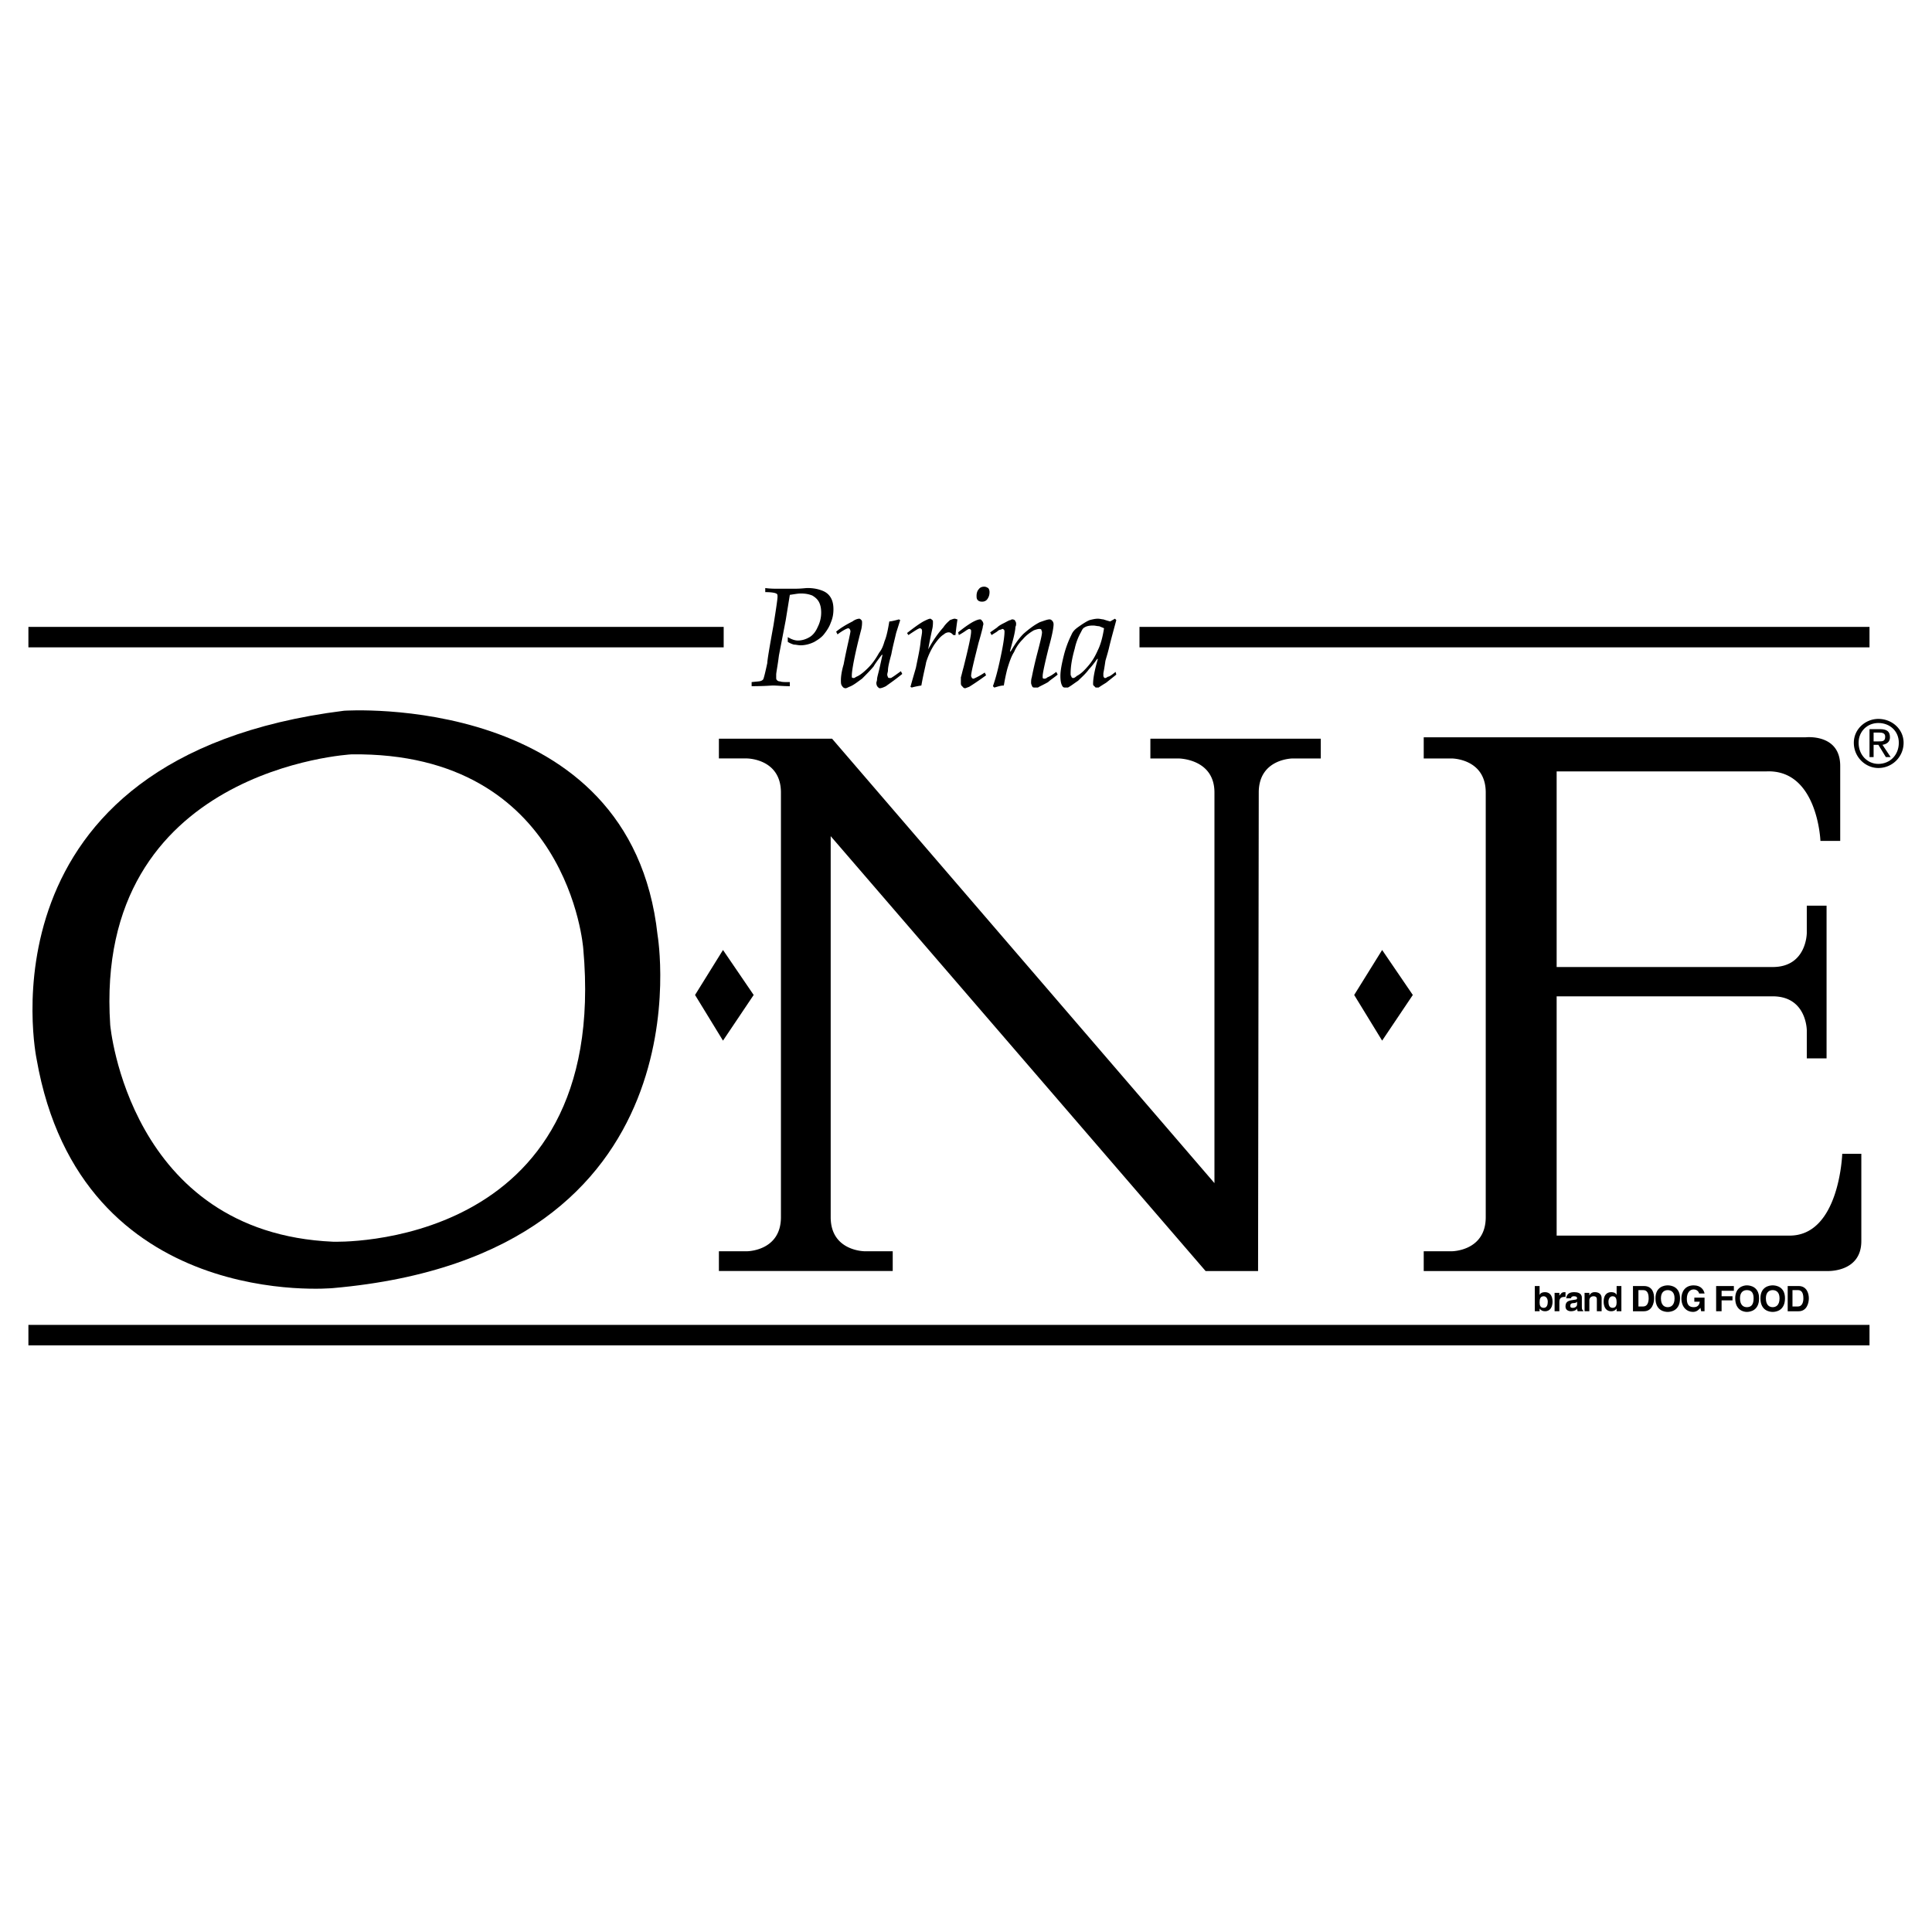 <?xml version="1.0" encoding="UTF-8"?> <svg xmlns="http://www.w3.org/2000/svg" width="2500" height="2500" viewBox="0 0 192.756 192.756"><g fill-rule="evenodd" clip-rule="evenodd"><path fill="#fff" d="M0 0h192.756v192.756H0V0z"></path><path d="M125.586 79.071c0-3.4 3.4-3.4 3.4-3.4h2.789v-1.972h-17.002v1.972h2.789s3.604 0 3.604 3.4v38.968L83.015 73.698h-11.29v1.972h2.789s3.4 0 3.4 3.4v42.367c0 3.402-3.4 3.402-3.4 3.402h-2.789v1.971h17.342v-1.971h-2.789s-3.4 0-3.4-3.402V83.423l37.404 43.388h5.236l.068-47.74zM183.801 115.113s-.271 8.297-5.373 8.162h-23.121V99.404h21.557c3.4 0 3.4 3.4 3.4 3.4v2.789h1.973V90.36h-1.973v2.72s0 3.4-3.4 3.4h-21.557V76.962h20.945c5.102-.204 5.373 6.937 5.373 6.937h1.973v-7.48c0-3.265-3.469-2.856-3.469-2.856h-38.084v2.108h2.787s3.4 0 3.4 3.4v42.367c0 3.402-3.4 3.402-3.4 3.402h-2.787v1.971h40.191s3.469.205 3.469-2.992v-8.705h-1.904v-.001zM184.957 74.106c0-1.36 1.156-2.38 2.447-2.38 1.361 0 2.518 1.02 2.518 2.38a2.511 2.511 0 0 1-2.518 2.517c-1.291 0-2.447-1.089-2.447-2.517z"></path><path d="M187.404 76.214c1.156 0 2.041-.884 2.041-2.108 0-1.156-.885-1.972-2.041-1.972-1.088 0-1.971.816-1.971 1.972.001 1.224.883 2.108 1.971 2.108z" fill="#fff"></path><path d="M186.93 75.534h-.408v-2.788h1.02c.68 0 1.02.204 1.02.816 0 .476-.34.68-.748.748l.816 1.224h-.477l-.748-1.224h-.475v1.224z"></path><path d="M187.404 73.97c.408 0 .682 0 .682-.476 0-.34-.273-.408-.613-.408h-.543v.884h.474z" fill="#fff"></path><path d="M140.957 99.268l-3.061-4.488-2.789 4.488 2.789 4.556 3.061-4.556zM75.194 99.268l-3.061-4.488-2.788 4.488 2.788 4.556 3.061-4.556zM2.834 132.184v2.041h183.687v-2.041H2.834zM72.202 62.545H2.834v2.04h69.368v-2.04zM113.686 62.545v2.04h72.835v-2.04h-72.835zM3.651 105.66c4.42 25.299 29.583 22.852 29.583 22.852 37.812-3.332 32.371-35.228 32.371-35.228C62.953 68.938 34.322 70.91 34.322 70.91c-36.996 4.624-30.671 34.75-30.671 34.75z"></path><path d="M58.192 94.644c2.721 30.262-24.958 29.243-24.958 29.243-20.402-.885-22.238-21.627-22.238-21.627C9.295 76.623 35.07 75.262 35.07 75.262c21.694-.272 23.122 19.382 23.122 19.382z" fill="#fff"></path><path d="M153.605 129.191c.068-.137.205-.271.545-.271.408 0 .748.271.748.951 0 .477-.205.953-.748.953-.205 0-.408-.068-.545-.273v.273h-.477v-2.518h.477v.885z"></path><path d="M154.014 129.328c-.34 0-.408.271-.408.611 0 .271.068.545.408.545s.408-.342.408-.613-.137-.543-.408-.543z" fill="#fff"></path><path d="M155.102 128.988h.477v.271c.137-.137.203-.34.477-.34h.135v.475h-.135c-.408 0-.477.273-.477.477v.953h-.477v-1.836zM157.822 130.416c0 .271.068.271.137.34v.068h-.545c-.068-.137-.068-.137-.068-.273-.068.137-.271.273-.611.273-.271 0-.545-.137-.545-.477 0-.408.205-.545.545-.611l.408-.068c.135 0 .203-.068.203-.137 0-.203-.203-.203-.34-.203-.203 0-.271.135-.271.203h-.477c.068-.543.477-.611.816-.611.271 0 .748.068.748.543v.953z"></path><path d="M157.346 129.871c-.068.068-.135.137-.34.137-.203 0-.34.068-.34.271 0 .205.137.205.271.205.205 0 .408-.137.408-.342v-.271h.001z" fill="#fff"></path><path d="M159.795 130.824h-.477v-1.156c0-.137 0-.34-.34-.34-.205 0-.408.135-.408.408v1.088h-.477v-1.836h.477v.271a.56.56 0 0 1 .543-.34c.408 0 .682.203.682.611v1.294zM161.766 130.824h-.475v-.273c-.137.205-.34.273-.545.273-.543 0-.748-.477-.748-.953 0-.68.34-.951.748-.951.34 0 .477.135.545.271v-.885h.475v2.518z"></path><path d="M160.883 130.484c.34 0 .408-.273.408-.545 0-.34-.068-.611-.408-.611-.273 0-.408.271-.408.543s.068.613.408.613z" fill="#fff"></path><path d="M162.922 128.307h1.088c.885 0 1.021.748 1.021 1.225s-.205 1.293-1.021 1.293h-1.088v-2.518z"></path><path d="M163.467 130.348h.477c.408 0 .543-.408.543-.816 0-.748-.34-.816-.543-.816h-.477v1.632z" fill="#fff"></path><path d="M166.391 128.24c.34 0 1.225.135 1.225 1.291 0 1.225-.885 1.359-1.225 1.359s-1.223-.135-1.223-1.359c0-1.156.883-1.291 1.223-1.291z"></path><path d="M166.391 130.416c.273 0 .68-.137.68-.885 0-.68-.406-.816-.68-.816-.271 0-.68.137-.68.816 0 .748.408.885.68.885z" fill="#fff"></path><path d="M169.043 129.463h1.02v1.361h-.34l-.066-.34c-.137.135-.342.406-.748.406-.613 0-1.156-.475-1.156-1.359 0-.611.34-1.291 1.223-1.291.748 0 1.021.475 1.088.814h-.543c0-.066-.137-.408-.545-.408-.34 0-.68.273-.68.953s.34.816.68.816c.137 0 .545 0 .613-.545h-.545v-.407h-.001zM171.764 130.824h-.545v-2.517h1.769v.476h-1.224v.545h1.088v.408h-1.088v1.088zM174.279 128.24c.34 0 1.225.135 1.225 1.291 0 1.225-.885 1.359-1.225 1.359-.271 0-1.156-.135-1.156-1.359 0-1.156.885-1.291 1.156-1.291z"></path><path d="M174.279 130.416c.34 0 .68-.137.68-.885 0-.68-.34-.816-.68-.816-.271 0-.68.137-.68.816.001.748.409.885.68.885z" fill="#fff"></path><path d="M176.863 128.24c.34 0 1.225.135 1.225 1.291 0 1.225-.885 1.359-1.225 1.359s-1.223-.135-1.223-1.359c.001-1.156.883-1.291 1.223-1.291z"></path><path d="M176.863 130.416c.273 0 .682-.137.682-.885 0-.68-.408-.816-.682-.816-.271 0-.68.137-.68.816.001.748.409.885.68.885z" fill="#fff"></path><path d="M178.359 128.307h1.09c.814 0 1.02.748 1.02 1.225s-.205 1.293-1.02 1.293h-1.09v-2.518z"></path><path d="M178.836 130.348h.545c.408 0 .543-.408.543-.816 0-.748-.34-.816-.543-.816h-.545v1.632z" fill="#fff"></path><path d="M74.99 68.461v-.408c.612-.068.884-.068.952-.136.068 0 .136-.068.204-.136.068-.136.204-.68.408-1.632 0-.271.204-1.496.612-3.74.272-1.7.408-2.652.408-2.856 0-.204 0-.272-.136-.34s-.476-.136-1.088-.136v-.408s.408.068 1.021.068h1.972c.612 0 1.021-.068 1.225-.068.68 0 1.156.136 1.496.272.34.136.612.34.816.68.204.34.272.748.272 1.156 0 .476-.068.884-.272 1.36-.136.408-.408.816-.68 1.156-.272.34-.612.544-.952.748-.408.204-.884.34-1.36.34-.272 0-.476-.068-.68-.068a2.415 2.415 0 0 1-.612-.272v-.476c.34.204.68.34 1.021.34.408 0 .816-.136 1.156-.34.34-.204.612-.544.816-1.02a3.16 3.16 0 0 0 .34-1.428c0-.408-.068-.748-.204-1.02s-.34-.476-.68-.68c-.34-.136-.68-.204-1.156-.204-.272 0-.612.068-1.088.136l-.408 2.516-.68 3.536c-.136 1.088-.272 1.7-.272 1.904v.272c0 .136 0 .204.068.272.068.068.136.136.34.136.136.068.477.068.952.068v.408c-.68 0-1.292-.068-1.7-.068-.139 0-.819.068-2.111.068zM83.559 63.293l-.136-.272c.408-.34.952-.68 1.632-1.02.272-.204.544-.272.68-.272.068 0 .136.068.204.136.068.068.068.136.068.272 0 .068 0 .272-.068.612-.68 2.584-.952 4.148-.952 4.625v.204c.068.068.136.068.204.068.068 0 .136-.068.272-.136.34-.136.748-.476 1.156-.884.408-.408.748-.884 1.088-1.496.271-.34.408-.681.544-1.156.204-.476.34-1.156.476-1.972.136 0 .477-.068.952-.204l.136.068-.408 1.292c-.136.612-.34 1.36-.476 2.108-.204.748-.34 1.292-.34 1.632 0 .136-.068.272-.068.408 0 .136.068.204.068.272.068.068.136.068.204.068.068 0 .136 0 .204-.068.136-.068.408-.272.884-.612l.136.272c-.748.612-1.36 1.02-1.632 1.224-.272.136-.476.204-.612.204-.067 0-.136-.068-.204-.136s-.136-.204-.136-.408c0-.068.068-.204.068-.34 0-.204.136-.612.271-1.224l.272-1.224h-.068c-.476.612-.748 1.02-.816 1.156-.34.408-.748.816-1.156 1.224-.477.34-.884.68-1.292.816-.136.068-.272.136-.34.136a.374.374 0 0 1-.34-.204c-.136-.136-.136-.34-.136-.612 0-.34.068-.884.272-1.564.204-1.088.408-1.972.544-2.584.068-.34.136-.612.136-.748 0-.068-.068-.136-.068-.204-.068 0-.068-.068-.136-.068-.135-.001-.543.203-1.087.611zM90.972 68.597l-.136-.068c.204-.748.408-1.428.544-1.904.204-1.021.408-1.904.476-2.652.068-.476.136-.748.136-.952 0-.136 0-.204-.068-.272 0 0-.068-.068-.136-.068-.136 0-.544.271-1.156.68l-.136-.204c.612-.476 1.156-.884 1.632-1.156.272-.136.544-.272.681-.272.068 0 .136.068.204.136.068 0 .068.136.068.204 0 .136 0 .408-.068.68a53.97 53.97 0 0 0-.408 2.04c.476-.884.952-1.564 1.497-2.176.272-.408.544-.612.68-.748.204-.068.34-.136.476-.136.068 0 .204.068.272.068-.068.408-.136.952-.204 1.564h-.206c-.136-.136-.272-.272-.476-.272a.735.735 0 0 0-.476.204c-.34.204-.612.544-.952 1.02a7.032 7.032 0 0 0-.816 1.768c-.068.408-.272 1.156-.476 2.312-.408.068-.749.136-.952.204zM97.432 59.417c0-.204.068-.476.205-.612.135-.204.34-.272.543-.272.205 0 .273.068.408.136.068.068.137.204.137.408 0 .272-.068.476-.205.68-.135.204-.34.272-.543.272-.205 0-.34-.068-.408-.136-.137-.137-.137-.272-.137-.476zM95.664 63.361l-.068-.272c.748-.612 1.292-.952 1.564-1.088.271-.136.477-.204.611-.204.137 0 .137.068.205.136a.519.519 0 0 1 .135.34c0 .068-.066.204-.066.34a33.51 33.51 0 0 1-.408 1.496c-.477 1.904-.749 2.992-.749 3.333 0 .068.068.136.068.204.067 0 .067.068.135.068s.205-.068.34-.136c.137-.068.408-.204.816-.476l.137.272c-.748.544-1.361.952-1.701 1.156-.204.068-.34.136-.408.136s-.204-.068-.272-.204c-.136-.068-.136-.204-.136-.408v-.476c.068-.204.136-.544.272-1.02.476-1.904.748-3.128.748-3.536 0-.136 0-.204-.068-.204 0-.068-.068-.068-.068-.068-.068 0-.136 0-.204.068-.067-.001-.271.203-.883.543zM99.201 68.597l-.137-.136c.34-.952.611-2.108.885-3.468.203-1.02.271-1.632.271-1.972 0-.068 0-.136-.068-.204 0 0-.068-.068-.137-.068 0 0-.066 0-.135.068-.137 0-.273.068-.408.204l-.545.34-.135-.272.68-.476c.203-.204.477-.34.748-.476.271-.136.477-.272.611-.272.068-.068.137-.068.205-.068.066 0 .203.068.203.068.068.136.137.204.137.34 0 .136 0 .204-.068.34 0 .204-.068.612-.205 1.156l-.34 1.292h.068c.408-.68.748-1.224 1.293-1.768.543-.476 1.088-.884 1.631-1.156.408-.136.748-.272.953-.272.137 0 .203.068.271.136a.52.52 0 0 1 .137.34c0 .34-.137 1.088-.477 2.312-.408 1.632-.611 2.584-.611 2.856v.204c.068.068.135.068.135.068.068 0 .205 0 .34-.136.342-.136.613-.34.885-.544l.137.272c-.408.34-.748.544-.953.748-.475.272-.816.408-1.02.544h-.271c-.137 0-.205 0-.273-.068-.066-.136-.135-.272-.135-.408 0-.136 0-.34.068-.544.066-.34.203-1.02.475-2.108.34-1.292.545-2.108.545-2.38 0-.136-.068-.204-.068-.272-.068-.068-.137-.068-.203-.068-.137 0-.34.068-.545.136-.34.204-.748.476-1.088.884-.408.408-.68.816-.885 1.292-.271.408-.475 1.02-.68 1.7-.068.272-.203.816-.34 1.632-.34 0-.679.136-.951.204zM110.557 67.509c-.135.068-.203.136-.271.136s-.137 0-.137-.068c-.066-.068-.066-.136-.066-.204v-.204c.066-.34.135-.748.203-1.225.068-.271.205-.68.34-1.224.205-.884.477-1.836.748-2.856l-.135-.136-.477.272a8.561 8.561 0 0 1-.68-.204c-.137 0-.342-.068-.545-.068-.271 0-.545.068-.816.136-.34.136-.748.408-1.225.748-.271.204-.475.408-.611.748a10.078 10.078 0 0 0-.748 2.04c-.203.816-.34 1.496-.34 2.041 0 .476.068.816.203 1.02.068.136.205.136.273.136h.271c.271-.136.611-.408 1.02-.68.34-.34.748-.68 1.088-1.156.205-.204.477-.544.816-1.02h.068c-.34 1.156-.477 1.972-.477 2.448 0 .136 0 .204.137.272.068.136.137.136.203.136h.205c.203-.136.408-.272.748-.476l1.02-.816-.068-.272c-.339.272-.611.476-.747.476z"></path><path d="M109.537 64.857c-.271.612-.545 1.088-.951 1.564-.408.476-.748.816-1.156 1.02-.137.136-.273.204-.34.204-.068 0-.137 0-.137-.068-.068 0-.068-.068-.068-.136-.068 0-.068-.136-.068-.272 0-.68.137-1.496.408-2.448a5.81 5.81 0 0 1 .613-1.632c.135-.272.203-.408.34-.476.203-.136.475-.204.883-.204.205 0 .408.068.613.068.135.068.34.136.475.204-.135.884-.34 1.632-.612 2.176z" fill="#fff"></path></g></svg> 